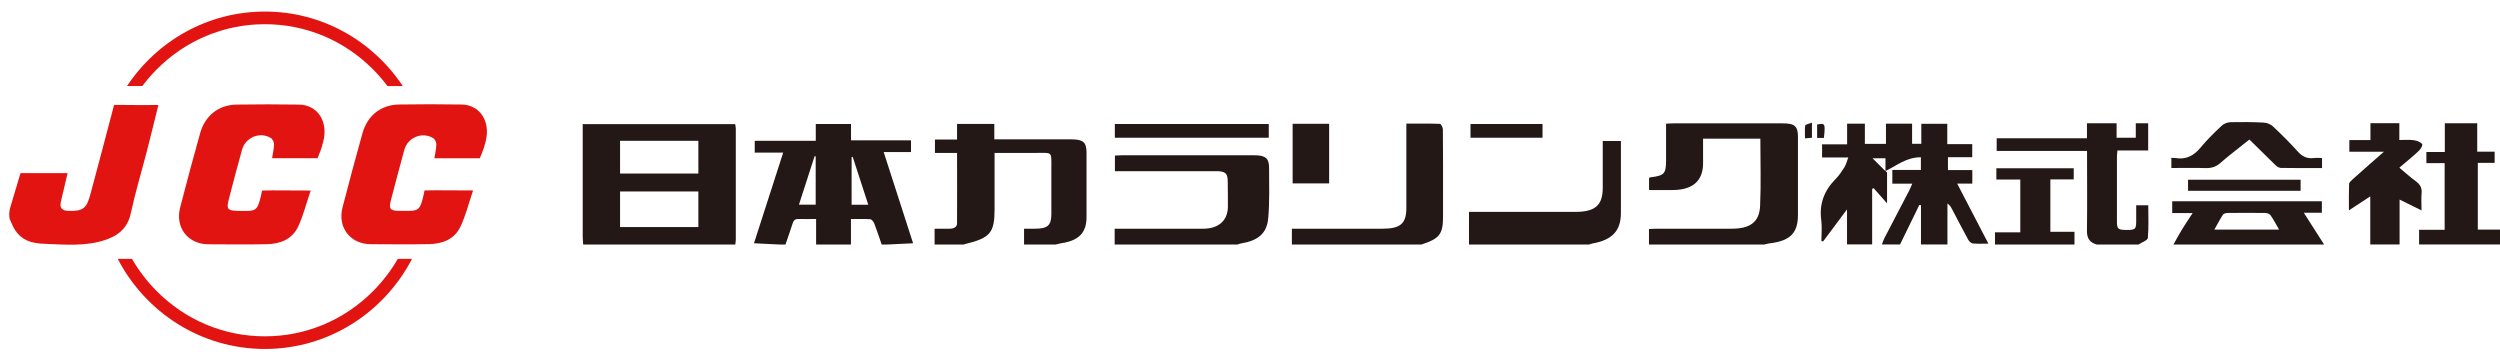 <?xml version="1.0" encoding="UTF-8"?> <svg xmlns="http://www.w3.org/2000/svg" xmlns:xlink="http://www.w3.org/1999/xlink" id="uuid-4e648c7c-3b0c-45f2-8492-1c1531b37ec6" data-name="レイヤー 1" viewBox="0 0 298.52 43"><defs><style> .uuid-8b96a920-025a-4821-8ce1-7bb8ec6c409f { fill: #e21412; } .uuid-8b96a920-025a-4821-8ce1-7bb8ec6c409f, .uuid-59b203e8-4d0c-4e4c-b616-19cd38241a9a, .uuid-c0dbf345-5d86-432b-b805-e9f05bd27996 { stroke-width: 0px; } .uuid-c5ea19a8-64dc-424f-89b1-c89f897c2423 { clip-path: url(#uuid-55cb0833-b011-4bd0-9abc-abe88037331a); } .uuid-59b203e8-4d0c-4e4c-b616-19cd38241a9a { clip-rule: evenodd; fill: none; } .uuid-c0dbf345-5d86-432b-b805-e9f05bd27996 { fill: #231815; fill-rule: evenodd; } </style><clipPath id="uuid-55cb0833-b011-4bd0-9abc-abe88037331a"><path class="uuid-59b203e8-4d0c-4e4c-b616-19cd38241a9a" d="M298.05,27.24v1.77h-9.66v-1.75h3.05v-7.96h-2.18v-1.33h2.2v-3.43h3.87v3.39h2.08v1.33h-2.01v7.97h2.66ZM286.03,19.84c.71.6,1.32,1.15,1.99,1.65.52.38.72.81.67,1.4-.06.63-.01,1.27-.01,2.06-.91-.45-1.71-.84-2.62-1.29v5.36h-3.5v-5.74c-.86.56-1.63,1.07-2.55,1.67,0-1.14-.02-2.14.02-3.14,0-.2.26-.42.45-.59,1.16-1.04,2.34-2.07,3.7-3.27h-4.13v-1.39h2.52v-2.02h3.45v2.01c.62,0,1.17-.05,1.7.02.37.05.83.21,1.02.45.11.14-.18.62-.42.85-.7.66-1.46,1.27-2.28,1.97ZM260.1,27.2c.38-.62.79-1.22,1.26-1.94h-2.44v-1.41h17.87v1.37h-2.16c.86,1.35,1.65,2.57,2.43,3.8h-17.99c.34-.61.66-1.22,1.03-1.82ZM271.67,27.23c-.38-.65-.67-1.2-1.02-1.71-.1-.15-.4-.27-.61-.27-1.5-.02-3-.02-4.49,0-.2,0-.49.07-.57.19-.37.56-.67,1.15-1.04,1.8h7.73ZM274.25,22.6h-13.44v-1.32h13.44v1.32ZM271.81,19.85c-.2,0-.44-.2-.6-.35-1.01-.98-2.01-1.97-3.07-3.02-1.33,1.07-2.45,1.9-3.48,2.81-.52.45-1.05.62-1.76.6-1.33-.04-2.66-.01-4.08-.01v-1.14c.15-.02-.61-.08.41-.06,1.41.25,2.32-.32,3.12-1.29.75-.91,1.62-1.75,2.49-2.57.24-.23.68-.4,1.04-.41,1.33-.03,2.66-.02,3.99.05.38.02.84.22,1.11.48,1.02.97,2.02,1.96,2.96,3,.52.58,1.09.85,1.91.75.3-.04.6,0,.96,0v1.2c-1.68,0-3.33.01-4.99-.02ZM254.91,29.02h-5c-.91-.26-1.18-.82-1.17-1.64.04-3.15.01-6.3.01-9.54h-10.79v-1.51h10.78v-1.79h3.54v1.73h2.29v-1.72h1.48v3.25h-3.67c-.03.3-.06.52-.06.74,0,2.58,0,5.17,0,7.75,0,.9.13.99,1.18,1,.98,0,1.11-.1,1.12-.97.01-.64,0-1.27,0-1.97h1.44c0,1.28.07,2.6-.05,3.91-.03.28-.71.51-1.1.77ZM237.92,21.26v-1.35h9.24v1.33h-2.79v6.26h2.88v1.52h-9.49v-1.46h3.02v-6.3h-2.85ZM235.13,28.9c-.21-.02-.45-.25-.56-.44-.68-1.24-1.32-2.49-1.98-3.74-.11-.21-.24-.42-.51-.6v4.89h-3.16v-4.69c-.07,0-.13-.01-.2-.02-.77,1.57-1.54,3.14-2.3,4.71h-2.16c.08-.23.15-.47.26-.69,1-1.92,2-3.84,3-5.75.12-.23.21-.47.36-.81h-2.38v-1.64h3.41v-1.51c-1.74-.01-2.89,1-4.22,1.64.06.07.18.14.18.21.01,1.15,0,2.29,0,3.65-.62-.7-1.11-1.26-1.6-1.81-.06.03-.12.06-.18.09v6.63h-3v-4.18c-1.04,1.4-1.95,2.61-2.85,3.83-.07-.01-.14-.02-.21-.04,0-.84.09-1.69-.02-2.52-.25-1.87.32-3.47,1.71-4.88.42-.42.75-.92,1.06-1.41.2-.32.28-.7.46-1.17h-3.13v-1.57h2.99v-2.46h2.12v2.41h2.52v-2.41h3.12v2.4h1.1v-2.39h3.1v2.43h2.98v1.56h-2.9v1.54h2.91v1.61h-1.81c1.26,2.43,2.46,4.73,3.73,7.17-.69,0-1.26.04-1.82-.02ZM223.13,18.72c.57.57,1.05,1.05,1.54,1.54,0,0,0,0,0,0v-1.54h-1.54ZM216.52,16.29v-1.6c.96-.19.99-.14.81,1.6h-.81ZM215.09,14.8c.02-.12.44-.19.8-.33v1.8c-.25.02-.48.04-.83.07,0-.55-.04-1.05.03-1.54ZM210.82,28.9c-.19.02-.37.08-.56.12h-13.83v-1.85c.29-.01.59-.04.88-.04,3,0,5.99,0,8.99,0,2.2,0,3.31-.78,3.4-2.72.12-2.65.03-5.31.03-8.03h-6.84c0,.98,0,1.96,0,2.93,0,2.06-1.18,3.14-3.49,3.2-.96.03-1.93,0-2.96,0v-1.42s.08-.08.12-.09c1.69-.2,1.91-.43,1.91-2,0-1.45,0-2.9,0-4.41.33-.02.6-.04.86-.04,4.36,0,8.71,0,13.07,0,1.44,0,1.82.34,1.82,1.62v9.3c0,2.19-.93,3.12-3.4,3.41ZM189.66,28.9c-.13.02-.26.08-.39.12h-14.33v-3.9h1.12c3.86,0,7.71,0,11.57,0,2.39,0,3.28-.79,3.28-2.89,0-1.84,0-3.68,0-5.57h2.17v3.25c0,1.77,0,3.54,0,5.32,0,2.15-1.03,3.25-3.43,3.67ZM175.13,14.63h8.6v1.64h-8.6v-1.64ZM169.29,29.02h-15.49v-1.89h.91c3.3,0,6.6,0,9.9,0,2.16,0,2.86-.61,2.86-2.5,0-3.05,0-6.1,0-9.15v-.9c1.37,0,2.7-.02,4.01.03.13,0,.35.43.36.66.02,2.73.02,5.46.02,8.19,0,.74,0,1.48,0,2.21,0,2.11-.41,2.64-2.56,3.34ZM153.89,14.6h4.35v7.13h-4.35v-7.13ZM147.69,28.9c-.13.02-.26.08-.39.12h-14.66v-1.89h.91c3.22,0,6.43,0,9.65,0,1.84,0,2.93-.95,2.97-2.61.02-1.01-.02-2.02-.02-3.02,0-.98-.28-1.23-1.37-1.23-3.44,0-6.88,0-10.32,0h-1.78v-1.86c.28-.01.55-.04.82-.04,5.27,0,10.54,0,15.81,0,1.37,0,1.78.36,1.78,1.58-.01,1.97.07,3.94-.1,5.9-.16,1.87-1.21,2.72-3.3,3.06ZM132.66,14.63h18.38v1.64h-18.38v-1.64ZM125.64,29.02h-3.83v-1.89c.53,0,.91,0,1.29,0,1.53,0,1.97-.39,1.97-1.76,0-1.84,0-3.69,0-5.53,0-2.02.16-1.76-2.02-1.76-1.57,0-3.14,0-4.76,0v6.72c0,2.84-.52,3.44-3.58,4.18-.03,0-.05.02-.07.04h-3.5v-1.89c.62,0,1.19,0,1.76,0,.51,0,.92-.17.92-.65.02-2.77,0-5.55,0-8.4h-2.64v-1.6h2.64v-1.86h4.45v1.84h2.22c2.33,0,4.66,0,6.99,0,1.39,0,1.8.35,1.8,1.57,0,2.58,0,5.17,0,7.75,0,1.81-.92,2.76-2.94,3.07-.24.04-.48.1-.71.16ZM105.49,29.02h-.67c-.29-.84-.57-1.69-.89-2.52-.08-.19-.29-.48-.47-.49-.73-.06-1.48-.02-2.31-.02v3.04h-4.16v-3.05c-.74,0-1.4.02-2.06,0-.46-.02-.63.17-.74.52-.27.85-.57,1.69-.86,2.53h-.67c-.99-.05-1.97-.1-3.08-.16,1.16-3.61,2.31-7.16,3.49-10.83h-3.4v-1.41h7.29v-2h4.21v1.95h7.16v1.4h-3.26c1.19,3.7,2.34,7.27,3.5,10.89-1.11.05-2.09.1-3.08.15ZM96.93,18.49s-.08-.01-.12-.02c-.62,1.91-1.24,3.83-1.87,5.79h2v-5.77ZM101.36,18.55s-.09.03-.13.04v5.68h1.99c-.64-1.97-1.25-3.85-1.86-5.72ZM69.17,29.02c-.02-.32-.06-.64-.06-.96-.9-4.16,0-8.32,0-12.48v-.94h18.21c.03.19.07.38.07.57,0,4.41,0,8.81,0,13.22,0,.19-.04.39-.06.59h-18.16ZM82.92,16.63h-9.35v3.91h9.35v-3.91ZM82.92,22.68h-9.35v4.24h9.35v-4.24ZM57.3,18.9s-.99,0-1.89,0h-3.54c.09-.6.23-1.15.23-1.7,0-.25-.19-.61-.41-.73-1.31-.76-3-.05-3.41,1.42-.55,2.01-1.08,4.02-1.61,6.04-.26,1.02-.07,1.24.99,1.25.36,0,.72,0,1.08,0,1.18,0,1.38-.2,1.7-1.33.19-.67.21-1.05.27-1.11l1.22-.02s2.81.02,4.56.02c-.54,1.6-.89,3.04-1.52,4.35-.72,1.5-2.16,2.03-3.72,2.06-2.32.05-4.64.02-6.96.01-2.45,0-4.01-1.99-3.39-4.39.76-2.96,1.56-5.91,2.38-8.85.59-2.12,2.2-3.4,4.35-3.44,2.49-.04,4.97-.04,7.46,0,2.24.04,3.51,2.02,2.9,4.42-.28,1.12-.52,1.53-.69,1.98ZM44.61,8.35c-3.47-3.52-8.08-5.46-12.98-5.46s-9.51,1.94-12.98,5.46c-.6.61-1.15,1.25-1.65,1.92h-1.83C18.73,4.91,24.77,1.38,31.63,1.38s12.9,3.53,16.47,8.9h-1.83c-.51-.67-1.06-1.32-1.65-1.92ZM18.91,12.55c-.47,1.89-.91,3.71-1.38,5.53-.63,2.45-1.37,4.87-1.9,7.34-.38,1.81-1.5,2.72-3.08,3.24-2.33.77-4.74.55-7.13.46-.41-.01-.83-.05-1.23-.12-1.4-.23-2.32-1.07-2.83-2.4-.06-.15-.13-.29-.2-.43-.08-.38-.07-.75,0-1.18.43-1.43.85-2.86,1.29-4.32h5.62c-.27,1.15-.54,2.28-.8,3.41-.18.77.16,1.08.9,1.1,1.73.05,2.17-.28,2.62-1.97.88-3.33,1.79-6.65,2.65-9.99.07-.27.18-.69.18-.69,0,0,.44,0,.71,0,1.49.03,2.98.01,4.57.01ZM28.26,25.19c.36,0,.72,0,1.08,0,1.18,0,1.38-.2,1.7-1.33.19-.67.21-1.05.27-1.11l1.23-.02s2.81.02,4.56.02c-.55,1.6-.89,3.04-1.52,4.35-.72,1.5-2.16,2.03-3.72,2.06-2.32.05-4.64.02-6.96.01-2.45,0-4.01-1.99-3.39-4.39.76-2.96,1.56-5.91,2.38-8.85.59-2.12,2.2-3.4,4.35-3.44,2.49-.04,4.97-.04,7.46,0,2.24.04,3.51,2.02,2.9,4.42-.28,1.12-.52,1.53-.68,1.98,0,0-.99,0-1.89,0h-3.54c.09-.6.23-1.15.23-1.7,0-.25-.19-.61-.41-.73-1.31-.76-3-.05-3.41,1.42-.56,2.01-1.09,4.02-1.61,6.04-.26,1.02-.07,1.24.99,1.25ZM18.65,34.7c3.47,3.52,8.08,5.46,12.98,5.46s9.51-1.94,12.98-5.46c1.13-1.15,2.1-2.42,2.89-3.79h1.7c-3.33,6.4-9.95,10.76-17.57,10.76s-14.25-4.36-17.57-10.76h1.7c.79,1.37,1.75,2.64,2.89,3.79Z"></path></clipPath></defs><g class="uuid-c5ea19a8-64dc-424f-89b1-c89f897c2423"><rect class="uuid-8b96a920-025a-4821-8ce1-7bb8ec6c409f" width="61" height="43"></rect></g><path class="uuid-c0dbf345-5d86-432b-b805-e9f05bd27996" d="M298.52,27.42v1.77h-9.66v-1.75h3.05v-7.96h-2.18v-1.33h2.2v-3.43h3.87v3.39h2.08v1.34h-2.01v7.97h2.66ZM286.5,20.02c.71.6,1.32,1.15,1.99,1.64.52.38.72.81.67,1.4-.06.63-.01,1.27-.01,2.06-.91-.45-1.71-.84-2.62-1.29v5.36h-3.5v-5.74c-.86.56-1.63,1.07-2.55,1.67,0-1.14-.02-2.14.02-3.14,0-.2.26-.42.45-.59,1.16-1.04,2.34-2.07,3.71-3.27h-4.13v-1.39h2.52v-2.02h3.45v2.01c.62,0,1.17-.06,1.7.02.37.05.83.21,1.02.46.11.14-.18.62-.42.84-.7.66-1.46,1.27-2.28,1.97ZM260.56,27.38c.38-.62.79-1.22,1.26-1.94h-2.44v-1.41h17.87v1.37h-2.16c.87,1.35,1.65,2.57,2.43,3.8h-17.99c.34-.61.66-1.22,1.03-1.82ZM272.14,27.41c-.38-.64-.66-1.2-1.02-1.71-.1-.15-.4-.27-.61-.27-1.5-.02-3-.02-4.49,0-.2,0-.49.07-.57.19-.37.56-.67,1.15-1.04,1.8h7.73ZM274.71,22.78h-13.44v-1.32h13.44v1.32ZM272.27,20.03c-.2,0-.44-.2-.6-.35-1.01-.98-2.01-1.97-3.07-3.02-1.33,1.07-2.45,1.9-3.48,2.81-.52.45-1.05.62-1.76.6-1.33-.04-2.66-.01-4.08-.01v-1.14c.15-.02-.61-.08.41-.06,1.41.25,2.32-.32,3.12-1.29.75-.91,1.62-1.75,2.49-2.57.24-.23.68-.4,1.04-.41,1.33-.03,2.66-.02,3.99.05.38.02.84.22,1.11.48,1.03.97,2.02,1.96,2.96,3,.52.58,1.09.85,1.91.75.29-.04.6,0,.96,0v1.2c-1.68,0-3.33.01-4.99-.02ZM255.37,29.2h-5c-.91-.26-1.18-.82-1.17-1.64.04-3.15.01-6.3.01-9.54h-10.79v-1.51h10.78v-1.79h3.54v1.73h2.29v-1.73h1.48v3.25h-3.67c-.03.3-.06.52-.06.74,0,2.58,0,5.17,0,7.75,0,.89.13.99,1.18,1,.99,0,1.11-.1,1.12-.97.01-.64,0-1.27,0-1.98h1.44c0,1.28.07,2.6-.05,3.91-.03.28-.71.51-1.1.77ZM238.38,21.44v-1.35h9.24v1.33h-2.79v6.26h2.88v1.52h-9.49v-1.46h3.02v-6.3h-2.85ZM235.59,29.08c-.21-.02-.45-.25-.56-.44-.68-1.24-1.32-2.49-1.98-3.74-.11-.21-.24-.42-.51-.6v4.89h-3.16v-4.69c-.07,0-.13-.01-.2-.02-.77,1.57-1.54,3.14-2.3,4.71h-2.16c.08-.23.15-.47.26-.69,1-1.92,2-3.84,3-5.76.12-.23.21-.47.36-.81h-2.38v-1.64h3.41v-1.51c-1.74-.01-2.89,1-4.22,1.64.06.07.18.14.18.21.01,1.15,0,2.29,0,3.65-.62-.7-1.11-1.26-1.6-1.81-.06.03-.12.06-.18.08v6.63h-3v-4.18c-1.04,1.4-1.95,2.61-2.85,3.82-.07-.01-.14-.02-.21-.04,0-.84.09-1.69-.02-2.52-.25-1.87.32-3.47,1.71-4.88.42-.42.75-.92,1.06-1.41.2-.32.28-.7.46-1.17h-3.13v-1.57h2.99v-2.46h2.12v2.41h2.52v-2.41h3.12v2.4h1.1v-2.39h3.1v2.43h2.98v1.56h-2.9v1.54h2.91v1.61h-1.81c1.26,2.43,2.46,4.73,3.73,7.17-.69,0-1.26.04-1.82-.02ZM223.6,18.9c.57.57,1.05,1.05,1.54,1.54,0,0,0,0,0,0v-1.54h-1.54ZM216.98,16.47v-1.6c.96-.19.99-.14.81,1.6h-.81ZM215.56,14.98c.02-.12.44-.19.8-.33v1.8c-.25.02-.48.04-.83.07,0-.55-.04-1.05.03-1.54ZM210.73,29.2h-13.83v-1.85c.29-.01.59-.04.88-.04,3,0,5.99,0,8.99,0,2.2,0,3.31-.78,3.4-2.72.12-2.65.03-5.31.03-8.03h-6.84c0,.98,0,1.96,0,2.93,0,2.06-1.18,3.15-3.49,3.2-.96.02-1.93,0-2.96,0v-1.42s.08-.08.12-.09c1.69-.2,1.91-.43,1.91-2,0-1.45,0-2.9,0-4.41.33-.02.6-.04.86-.04,4.36,0,8.71,0,13.07,0,1.44,0,1.82.34,1.82,1.62v9.3c0,2.19-.93,3.12-3.4,3.41-.19.02-.37.08-.56.12ZM190.13,29.08c-.13.02-.26.08-.39.12h-14.33v-3.9h1.12c3.86,0,7.71,0,11.57,0,2.39,0,3.28-.79,3.28-2.89,0-1.84,0-3.68,0-5.57h2.17v3.25c0,1.77,0,3.54,0,5.32,0,2.15-1.03,3.25-3.43,3.67ZM175.59,14.81h8.6v1.64h-8.6v-1.64ZM169.75,29.2h-15.49v-1.89h.91c3.3,0,6.6,0,9.9,0,2.16,0,2.86-.61,2.86-2.5,0-3.05,0-6.1,0-9.15v-.9c1.37,0,2.7-.02,4.01.03.13,0,.35.43.35.66.03,2.73.02,5.46.02,8.19,0,.74,0,1.48,0,2.21,0,2.11-.41,2.64-2.56,3.34ZM154.35,14.78h4.36v7.12h-4.36v-7.12ZM148.15,29.08c-.13.02-.26.08-.39.12h-14.66v-1.89h.91c3.22,0,6.43,0,9.65,0,1.84,0,2.93-.95,2.96-2.61.02-1.01-.02-2.02-.02-3.03,0-.98-.28-1.23-1.37-1.23-3.44,0-6.88,0-10.32,0h-1.78v-1.86c.28-.01.55-.04.82-.04,5.27,0,10.54,0,15.81,0,1.37,0,1.79.36,1.78,1.58,0,1.97.07,3.94-.1,5.9-.16,1.87-1.21,2.72-3.3,3.06ZM133.12,14.81h18.38v1.64h-18.38v-1.64ZM126.11,29.2h-3.83v-1.89c.53,0,.91,0,1.29,0,1.53,0,1.97-.39,1.97-1.76,0-1.84,0-3.69,0-5.53,0-2.02.16-1.76-2.02-1.76-1.57,0-3.13,0-4.76,0v6.72c0,2.84-.52,3.44-3.59,4.18-.03,0-.05.03-.07.04h-3.5v-1.89c.62,0,1.19,0,1.76,0,.51,0,.92-.17.92-.65.02-2.77,0-5.55,0-8.4h-2.64v-1.6h2.64v-1.86h4.45v1.84h2.22c2.33,0,4.66,0,6.99,0,1.39,0,1.8.35,1.8,1.57,0,2.59,0,5.17,0,7.75,0,1.81-.92,2.76-2.94,3.07-.24.04-.48.11-.71.16ZM105.95,29.2h-.67c-.29-.84-.57-1.69-.89-2.53-.08-.19-.3-.48-.47-.49-.73-.06-1.48-.02-2.31-.02v3.04h-4.16v-3.05c-.74,0-1.4.02-2.06,0-.46-.02-.63.17-.74.52-.27.85-.57,1.69-.86,2.53h-.67c-.99-.05-1.97-.1-3.09-.15,1.16-3.61,2.31-7.16,3.49-10.83h-3.4v-1.41h7.29v-2h4.21v1.95h7.16v1.4h-3.26c1.19,3.7,2.34,7.27,3.51,10.89-1.11.06-2.09.1-3.08.15ZM97.39,18.67s-.08-.01-.12-.02c-.62,1.91-1.24,3.83-1.87,5.79h2v-5.77ZM101.82,18.73s-.09.03-.13.04v5.68h1.99c-.64-1.97-1.25-3.85-1.86-5.72ZM69.64,29.2c-.02-.32-.06-.64-.06-.96,0-4.16,0-8.32,0-12.48v-.94h18.21c.03.2.07.38.07.57,0,4.41,0,8.82,0,13.22,0,.19-.04.39-.06.59h-18.16ZM83.39,16.81h-9.35v3.91h9.35v-3.91ZM83.39,22.86h-9.35v4.25h9.35v-4.25Z"></path></svg> 